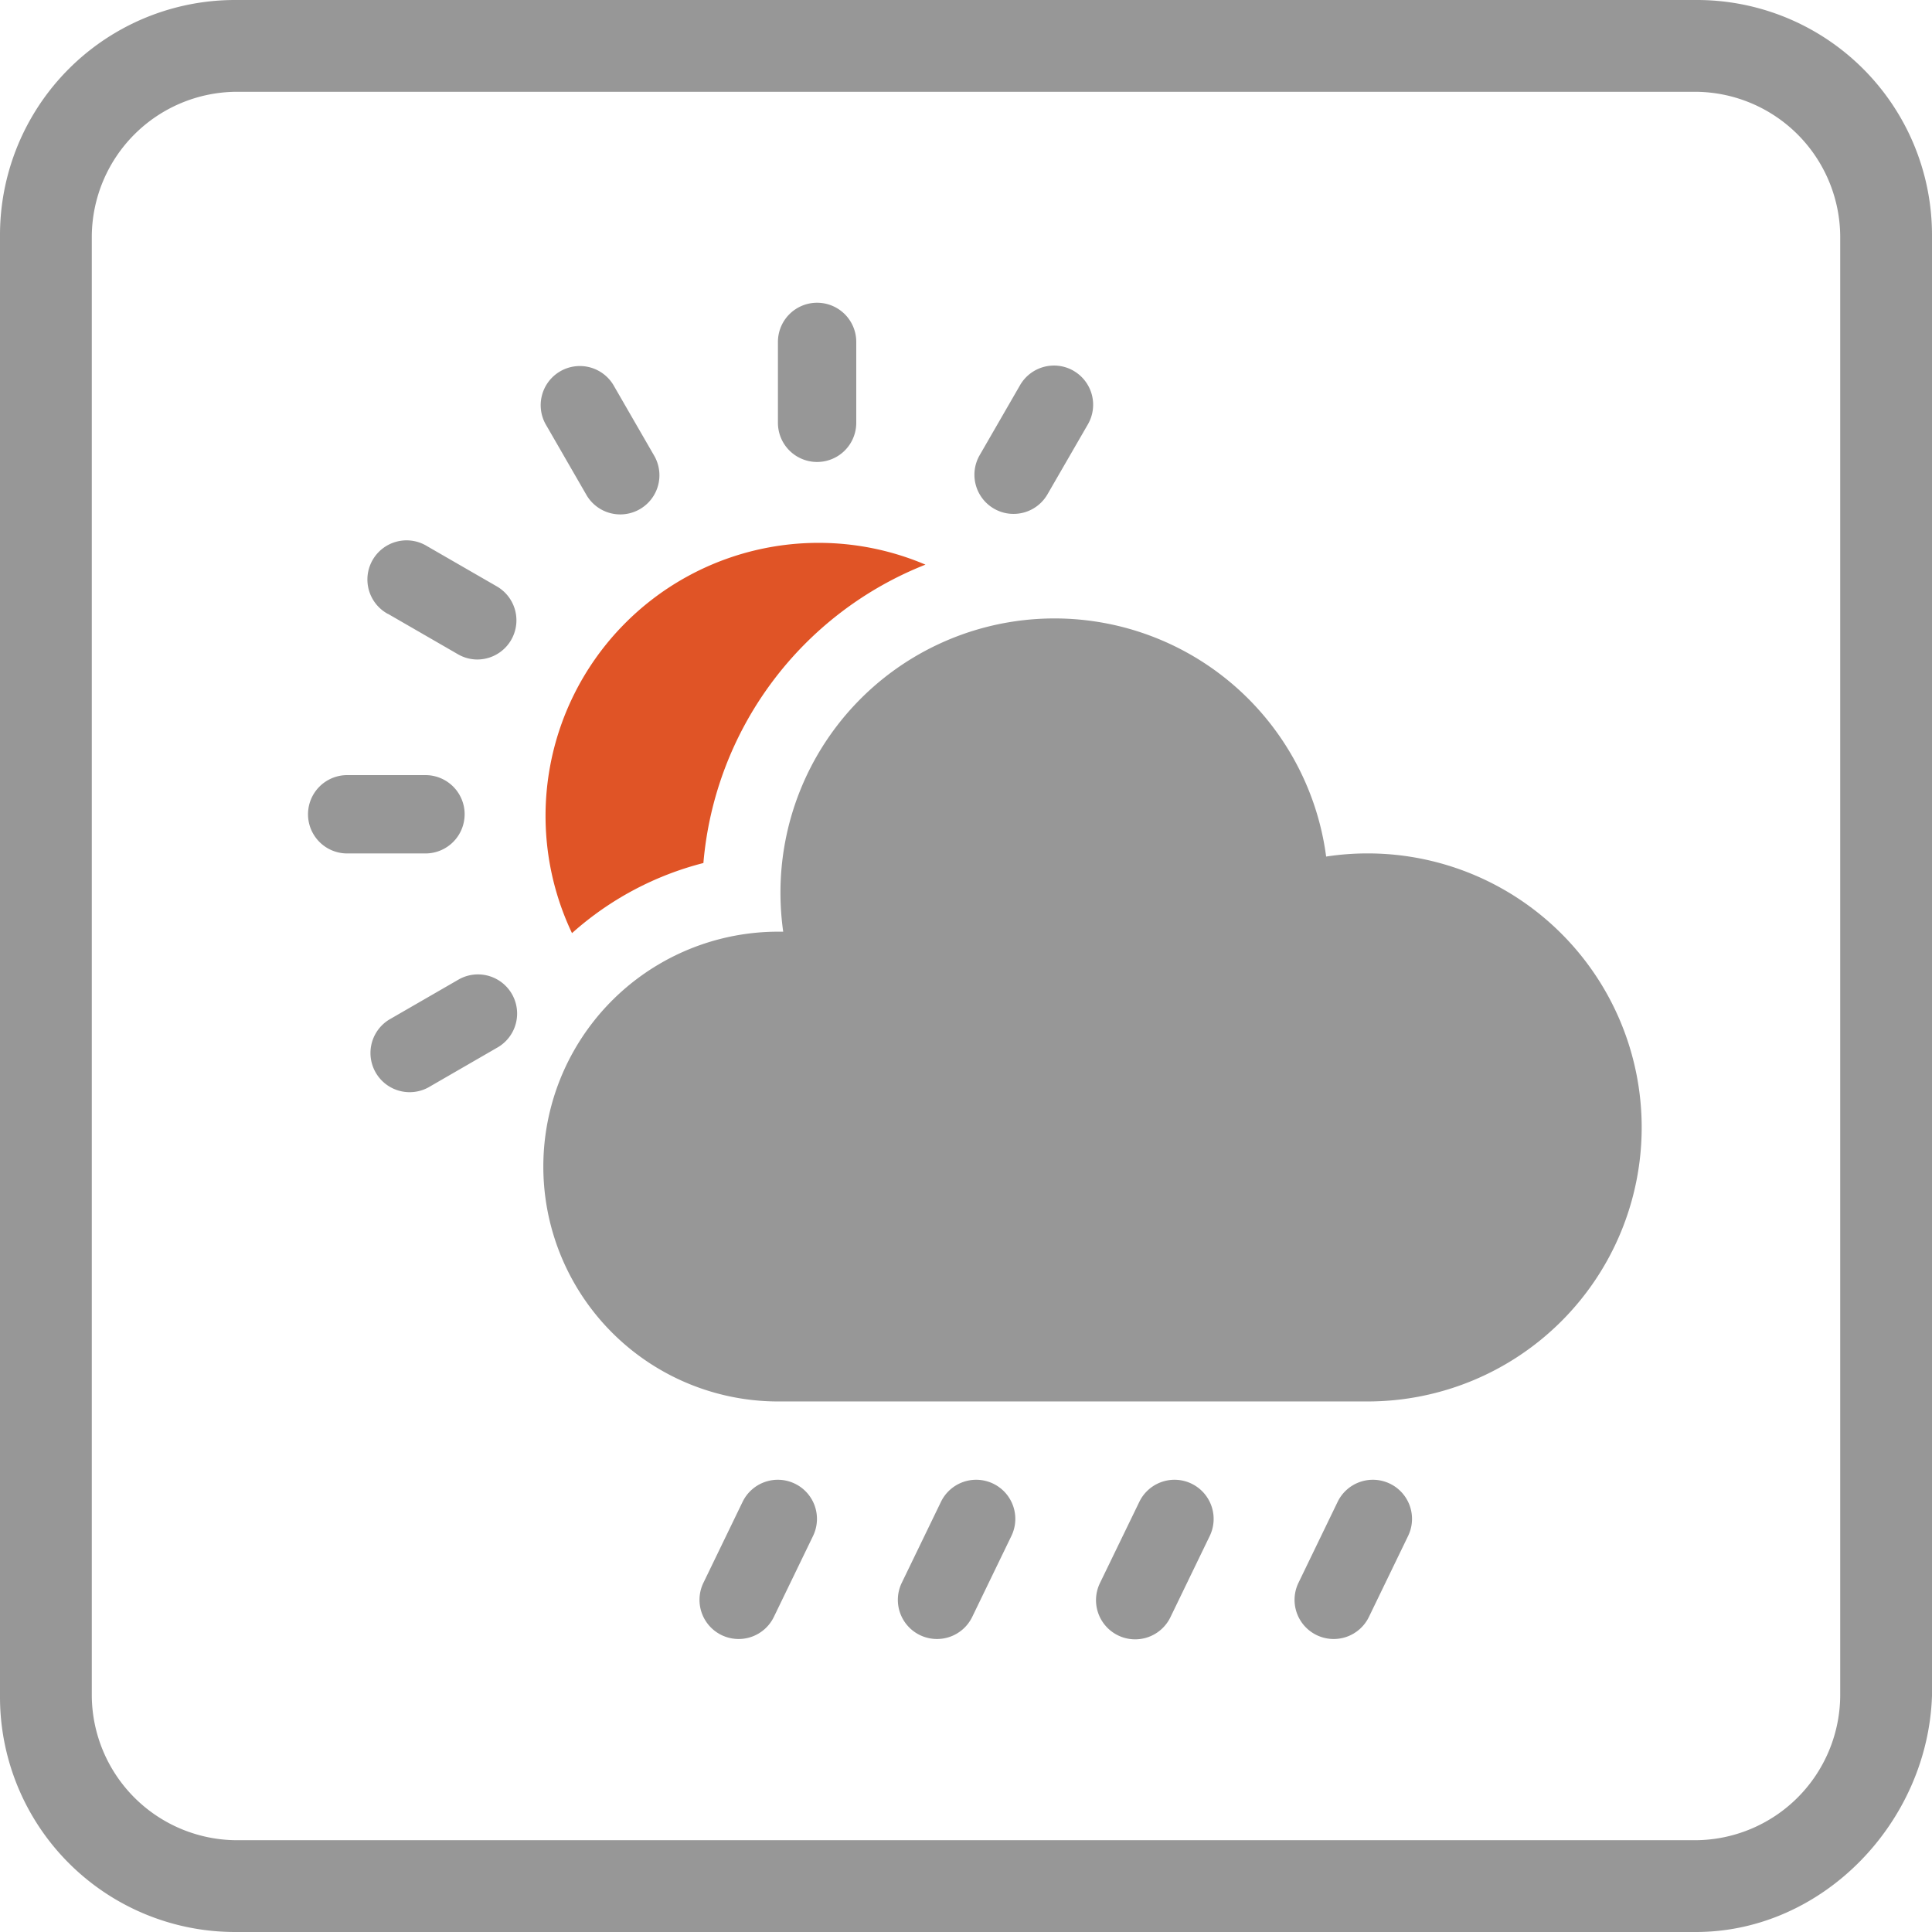 <svg id="icon-weather" xmlns="http://www.w3.org/2000/svg" xmlns:xlink="http://www.w3.org/1999/xlink" width="90" height="90" viewBox="0 0 90 90">
  <defs>
    <clipPath id="clip-path">
      <rect id="Rectangle_296" data-name="Rectangle 296" width="90" height="90" fill="none"/>
    </clipPath>
  </defs>
  <g id="Group_136" data-name="Group 136" clip-path="url(#clip-path)">
    <path id="Path_183" data-name="Path 183" d="M79,90H11A10.95,10.95,0,0,1,0,79V11A10.95,10.95,0,0,1,11,0H79A10.95,10.95,0,0,1,90,11V79c-.2,5.9-5.09,11-11,11M11,4.276A6.779,6.779,0,0,0,4.276,11V79A6.779,6.779,0,0,0,11,85.724H79A6.779,6.779,0,0,0,85.724,79V11A6.779,6.779,0,0,0,79,4.276Z" transform="translate(0 0)" fill="#979797"/>
    <path id="Path_184" data-name="Path 184" d="M19.833,27.334a16.45,16.45,0,0,1,10.344-13.9A12.719,12.719,0,0,0,13.712,30.6a14.6,14.6,0,0,1,6.121-3.266" transform="translate(12.934 12.869)" fill="#e05426"/>
    <path id="Path_185" data-name="Path 185" d="M50.778,25.093a12.749,12.749,0,0,0-1.934.147,12.765,12.765,0,0,0-25.42,1.678,12.927,12.927,0,0,0,.128,1.822h-.128a10.942,10.942,0,1,0,0,21.883H50.778a12.765,12.765,0,0,0,0-25.53" transform="translate(12.933 14.662)" fill="#979797"/>
    <path id="Path_186" data-name="Path 186" d="M20.445,34.036a1.824,1.824,0,0,0-2.435.847l-1.824,3.769a1.823,1.823,0,1,0,3.282,1.588l1.824-3.769a1.822,1.822,0,0,0-.847-2.435" transform="translate(16.583 35.079)" fill="#979797"/>
    <path id="Path_187" data-name="Path 187" d="M24.983,34.036a1.824,1.824,0,0,0-2.435.847l-1.824,3.769a1.823,1.823,0,1,0,3.282,1.588l1.824-3.769a1.822,1.822,0,0,0-.847-2.435" transform="translate(21.285 35.079)" fill="#979797"/>
    <path id="Path_188" data-name="Path 188" d="M29.52,34.036a1.822,1.822,0,0,0-2.433.847L25.26,38.652a1.824,1.824,0,1,0,3.284,1.588l1.824-3.769a1.825,1.825,0,0,0-.849-2.435" transform="translate(25.987 35.079)" fill="#979797"/>
    <path id="Path_189" data-name="Path 189" d="M34.058,34.036a1.824,1.824,0,0,0-2.435.847L29.8,38.652a1.823,1.823,0,1,0,3.282,1.588l1.824-3.769a1.822,1.822,0,0,0-.847-2.435" transform="translate(30.689 35.079)" fill="#979797"/>
    <path id="Path_190" data-name="Path 190" d="M14.342,19.557a1.824,1.824,0,0,0-1.824-1.824H8.87a1.824,1.824,0,0,0,0,3.649h3.647a1.825,1.825,0,0,0,1.824-1.824" transform="translate(7.303 18.375)" fill="#979797"/>
    <path id="Path_191" data-name="Path 191" d="M19.619,6.926A1.824,1.824,0,0,0,17.8,8.75v3.769a1.824,1.824,0,0,0,3.649,0V8.75a1.824,1.824,0,0,0-1.824-1.824" transform="translate(18.439 7.177)" fill="#979797"/>
    <path id="Path_192" data-name="Path 192" d="M15.784,9.305a1.824,1.824,0,1,0-3.158,1.824l1.883,3.264a1.824,1.824,0,0,0,3.158-1.824Z" transform="translate(12.829 8.697)" fill="#979797"/>
    <path id="Path_193" data-name="Path 193" d="M9.337,15.774,12.6,17.658a1.805,1.805,0,0,0,.91.246,1.825,1.825,0,0,0,.914-3.4l-3.264-1.883a1.824,1.824,0,1,0-1.824,3.158" transform="translate(8.73 12.818)" fill="#979797"/>
    <path id="Path_194" data-name="Path 194" d="M12.631,22.526,9.367,24.41a1.825,1.825,0,0,0,1.824,3.16l3.264-1.886a1.824,1.824,0,0,0-1.824-3.158" transform="translate(8.761 23.088)" fill="#979797"/>
    <path id="Path_195" data-name="Path 195" d="M26.912,8.607a1.825,1.825,0,0,0-2.492.668l-1.883,3.264a1.824,1.824,0,0,0,.668,2.49,1.8,1.8,0,0,0,.91.244,1.822,1.822,0,0,0,1.58-.91L27.58,11.1a1.826,1.826,0,0,0-.668-2.492" transform="translate(23.099 8.666)" fill="#979797"/>
  </g>
</svg>
